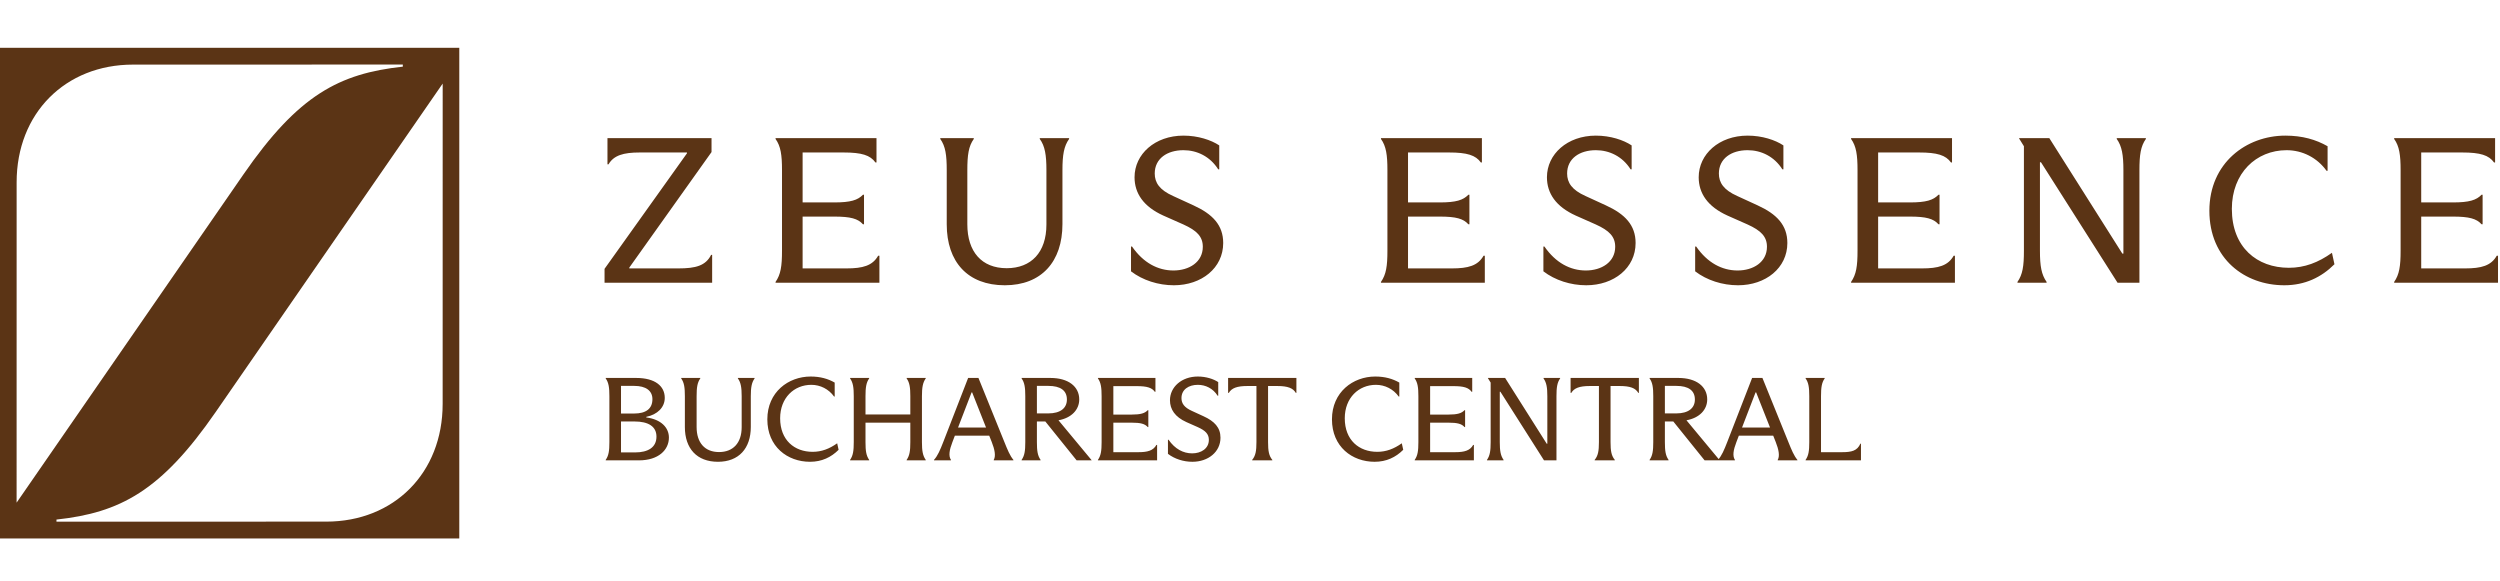 <svg width="688" height="160" viewBox="0 0 688 160" fill="none" xmlns="http://www.w3.org/2000/svg">
<g clip-path="url(#clip0_372_14768)">
<g clip-path="url(#clip1_372_14768)">
<path d="M0 148.18H126.396V13.149H0V148.18ZM4.577 50.168C4.578 31.148 17.988 17.782 36.6 17.779L110.856 17.763V18.342C93.361 20.245 82.11 26.131 67.019 47.966L4.569 138.33L4.577 50.168ZM121.818 111.161C121.817 130.18 108.409 143.546 89.795 143.55L15.54 143.565V142.986C33.035 141.084 44.287 135.196 59.376 113.362L121.827 22.999L121.818 111.161Z" fill="#5B3415"/>
<path d="M166.372 77.817V73.98L189.053 42.192V41.963H176.052C171.527 41.963 168.892 42.765 167.46 45.228H167.174V38.011H195.812V41.849L173.188 73.636V73.865H186.705C191.459 73.865 194.208 73.121 195.697 70.142H195.983V77.817H166.372ZM215.208 46.831C215.208 42.65 214.865 40.245 213.433 38.24V38.011H241.211V44.712H240.925C239.493 42.708 237.145 41.963 232.162 41.963H220.879V55.709H229.584C234.109 55.709 236.057 55.079 237.488 53.59H237.775V61.723H237.488C236.114 60.177 234.109 59.604 229.584 59.604H220.879V73.865H232.964C237.431 73.865 240.123 73.121 241.67 70.372H242.013V77.817H213.433V77.588C214.865 75.526 215.208 73.235 215.208 68.997V46.831ZM276.52 78.505C266.325 78.505 260.54 72.09 260.54 61.723V46.831C260.54 42.65 260.196 40.245 258.764 38.24V38.011H267.986V38.24C266.554 40.245 266.21 42.65 266.21 46.831V61.723C266.21 69.283 270.162 73.808 277.035 73.808C283.794 73.808 287.975 69.455 287.975 61.78V46.831C287.975 42.65 287.574 40.188 286.142 38.24V38.011H294.218V38.24C292.786 40.245 292.385 42.65 292.385 46.831V61.666C292.385 72.033 286.6 78.505 276.52 78.505ZM323.052 78.505C318.756 78.505 314.46 77.13 311.253 74.667V67.852H311.539C314.632 72.319 318.641 74.438 322.937 74.438C327.233 74.438 331.013 72.147 331.013 67.909C331.013 65.102 329.352 63.441 325.686 61.78L320.13 59.317C314.689 56.855 312.226 53.189 312.226 48.779C312.226 42.421 317.839 37.324 325.686 37.324C329.695 37.324 333.304 38.526 335.538 40.016V46.602H335.251C333.017 43.051 329.409 41.333 325.686 41.333C321.219 41.333 317.782 43.624 317.782 47.748C317.782 50.268 319.1 52.273 322.822 53.934L328.435 56.511C333.705 58.916 336.626 61.952 336.626 66.878C336.626 73.751 330.669 78.505 323.052 78.505ZM381.817 46.831C381.817 42.65 381.473 40.245 380.041 38.24V38.011H407.82V44.712H407.534C406.102 42.708 403.753 41.963 398.77 41.963H387.487V55.709H396.193C400.718 55.709 402.665 55.079 404.097 53.59H404.383V61.723H404.097C402.722 60.177 400.718 59.604 396.193 59.604H387.487V73.865H399.572C404.04 73.865 406.732 73.121 408.278 70.372H408.622V77.817H380.041V77.588C381.473 75.526 381.817 73.235 381.817 68.997V46.831ZM436.542 78.505C432.246 78.505 427.95 77.13 424.743 74.667V67.852H425.029C428.122 72.319 432.132 74.438 436.427 74.438C440.723 74.438 444.503 72.147 444.503 67.909C444.503 65.102 442.842 63.441 439.176 61.78L433.621 59.317C428.18 56.855 425.717 53.189 425.717 48.779C425.717 42.421 431.33 37.324 439.176 37.324C443.186 37.324 446.794 38.526 449.028 40.016V46.602H448.741C446.508 43.051 442.899 41.333 439.176 41.333C434.709 41.333 431.272 43.624 431.272 47.748C431.272 50.268 432.59 52.273 436.313 53.934L441.926 56.511C447.195 58.916 450.116 61.952 450.116 66.878C450.116 73.751 444.159 78.505 436.542 78.505ZM478.306 78.505C474.01 78.505 469.714 77.13 466.507 74.667V67.852H466.793C469.886 72.319 473.896 74.438 478.191 74.438C482.487 74.438 486.267 72.147 486.267 67.909C486.267 65.102 484.606 63.441 480.94 61.78L475.385 59.317C469.944 56.855 467.481 53.189 467.481 48.779C467.481 42.421 473.094 37.324 480.94 37.324C484.95 37.324 488.558 38.526 490.792 40.016V46.602H490.505C488.272 43.051 484.663 41.333 480.94 41.333C476.473 41.333 473.036 43.624 473.036 47.748C473.036 50.268 474.354 52.273 478.077 53.934L483.69 56.511C488.959 58.916 491.88 61.952 491.88 66.878C491.88 73.751 485.923 78.505 478.306 78.505ZM511.192 46.831C511.192 42.65 510.848 40.245 509.417 38.24V38.011H537.195V44.712H536.909C535.477 42.708 533.129 41.963 528.146 41.963H516.862V55.709H525.568C530.093 55.709 532.04 55.079 533.472 53.59H533.759V61.723H533.472C532.098 60.177 530.093 59.604 525.568 59.604H516.862V73.865H528.947C533.415 73.865 536.107 73.121 537.653 70.372H537.997V77.817H509.417V77.588C510.848 75.526 511.192 73.235 511.192 68.997V46.831ZM556.982 68.997V40.245L555.665 38.126V38.011H563.97L584.073 69.799H584.36V46.831C584.36 42.65 583.959 40.245 582.527 38.24V38.011H590.545V38.24C589.113 40.245 588.77 42.65 588.77 46.831V77.817H582.756L561.679 44.655H561.392V68.997C561.392 73.235 561.793 75.526 563.225 77.588V77.817H555.206V77.588C556.638 75.526 556.982 73.235 556.982 68.997ZM628.639 78.505C617.756 78.505 608.02 71.231 608.02 58C608.02 44.827 618.215 37.324 628.925 37.324C633.622 37.324 637.345 38.412 640.552 40.245V47.003H640.266C637.688 43.395 633.622 41.333 629.269 41.333C620.907 41.333 614.205 47.633 614.205 57.485C614.205 68.081 621.136 73.694 629.899 73.694C634.195 73.694 637.975 72.262 641.755 69.57L642.442 72.72C638.834 76.328 634.309 78.505 628.639 78.505ZM660.647 46.831C660.647 42.65 660.304 40.245 658.872 38.24V38.011H686.65V44.712H686.364C684.932 42.708 682.584 41.963 677.601 41.963H666.317V55.709H675.023C679.548 55.709 681.495 55.079 682.927 53.59H683.214V61.723H682.927C681.553 60.177 679.548 59.604 675.023 59.604H666.317V73.865H678.403C682.87 73.865 685.562 73.121 687.108 70.372H687.452V77.817H658.872V77.588C660.304 75.526 660.647 73.235 660.647 68.997V46.831Z" fill="#5B3415"/>
<path d="M167.703 109.037C167.703 106.655 167.507 105.285 166.691 104.142V104.012H175.078C180.299 104.012 182.942 106.264 182.942 109.494C182.942 112.105 180.919 114.095 177.852 114.715V114.879C181.898 115.401 184.084 117.652 184.084 120.426C184.084 123.82 181.213 126.691 175.828 126.691H166.691V126.561C167.507 125.386 167.703 124.081 167.703 121.666V109.037ZM174.784 124.505C178.374 124.505 180.658 123.102 180.658 120.165C180.658 117.359 178.439 115.988 174.588 115.988H170.901V124.505H174.784ZM174.523 113.802C177.754 113.802 179.548 112.496 179.548 109.853C179.548 107.504 177.721 106.198 174.556 106.198H170.901V113.802H174.523ZM197.582 127.083C191.773 127.083 188.477 123.428 188.477 117.522V109.037C188.477 106.655 188.282 105.285 187.466 104.142V104.012H192.72V104.142C191.904 105.285 191.708 106.655 191.708 109.037V117.522C191.708 121.829 193.96 124.407 197.876 124.407C201.726 124.407 204.108 121.927 204.108 117.554V109.037C204.108 106.655 203.88 105.252 203.064 104.142V104.012H207.665V104.142C206.849 105.285 206.621 106.655 206.621 109.037V117.489C206.621 123.396 203.325 127.083 197.582 127.083ZM222.918 127.083C216.718 127.083 211.171 122.939 211.171 115.401C211.171 107.895 216.979 103.62 223.082 103.62C225.757 103.62 227.878 104.24 229.706 105.285V109.135H229.543C228.074 107.079 225.757 105.905 223.277 105.905C218.513 105.905 214.695 109.494 214.695 115.107C214.695 121.144 218.644 124.342 223.636 124.342C226.084 124.342 228.237 123.526 230.391 121.992L230.783 123.787C228.727 125.843 226.149 127.083 222.918 127.083ZM250.52 109.037C250.52 106.655 250.325 105.285 249.509 104.142V104.012H254.763V104.142C253.947 105.285 253.718 106.655 253.718 109.037V121.666C253.718 124.081 253.947 125.386 254.763 126.561V126.691H249.509V126.561C250.325 125.386 250.52 124.081 250.52 121.666V116.314H238.185V121.666C238.185 124.081 238.381 125.386 239.197 126.561V126.691H233.943V126.561C234.759 125.386 234.955 124.081 234.955 121.666V109.037C234.955 106.655 234.759 105.285 233.943 104.142V104.012H239.197V104.142C238.381 105.285 238.185 106.655 238.185 109.037V114.063H250.52V109.037ZM259.577 121.666L266.43 104.012H269.269L276.35 121.503C277.296 123.852 277.916 125.386 278.895 126.561V126.691H273.478V126.561C274.098 125.484 273.739 123.689 272.924 121.633L272.238 119.904H262.775L262.09 121.699C261.274 123.82 260.98 125.451 261.698 126.561V126.691H257.032V126.561C258.076 125.419 258.728 123.82 259.577 121.666ZM263.656 117.652H271.357L267.539 107.993H267.376L263.656 117.652ZM282.158 109.037C282.158 106.655 281.962 105.285 281.147 104.142V104.012H289.076C294.036 104.012 297.006 106.394 297.006 109.918C297.006 112.757 294.885 115.009 291.295 115.662L300.4 126.626V126.691H296.288L287.673 115.988H285.356V121.666C285.356 124.081 285.552 125.386 286.368 126.561V126.691H281.147V126.561C281.962 125.386 282.158 124.081 282.158 121.666V109.037ZM288.489 113.769C291.85 113.769 293.612 112.301 293.612 109.951C293.612 107.471 291.85 106.198 288.522 106.198H285.356V113.769H288.489ZM303.163 109.037C303.163 106.655 302.967 105.285 302.151 104.142V104.012H317.978V107.83H317.815C316.999 106.688 315.661 106.264 312.822 106.264H306.393V114.095H311.353C313.931 114.095 315.041 113.736 315.857 112.888H316.02V117.522H315.857C315.074 116.641 313.931 116.314 311.353 116.314H306.393V124.44H313.279C315.824 124.44 317.358 124.016 318.239 122.449H318.435V126.691H302.151V126.561C302.967 125.386 303.163 124.081 303.163 121.666V109.037ZM328.142 127.083C325.694 127.083 323.247 126.3 321.42 124.897V121.013H321.583C323.345 123.559 325.629 124.766 328.077 124.766C330.524 124.766 332.678 123.461 332.678 121.046C332.678 119.447 331.731 118.501 329.643 117.554L326.478 116.151C323.377 114.748 321.974 112.66 321.974 110.147C321.974 106.525 325.172 103.62 329.643 103.62C331.927 103.62 333.983 104.306 335.256 105.154V108.907H335.092C333.82 106.884 331.764 105.905 329.643 105.905C327.098 105.905 325.14 107.21 325.14 109.559C325.14 110.995 325.89 112.137 328.011 113.084L331.209 114.552C334.211 115.923 335.876 117.652 335.876 120.459C335.876 124.375 332.482 127.083 328.142 127.083ZM345.773 121.666V106.231H343.26C340.389 106.231 338.92 106.818 338.17 108.124H337.974V104.012H356.77V108.124H356.607C355.856 106.818 354.42 106.231 351.516 106.231H348.971V121.666C348.971 124.081 349.199 125.419 350.146 126.561V126.691H344.598V126.561C345.544 125.419 345.773 124.081 345.773 121.666ZM378.303 127.083C372.103 127.083 366.555 122.939 366.555 115.401C366.555 107.895 372.364 103.62 378.466 103.62C381.142 103.62 383.263 104.24 385.091 105.285V109.135H384.927C383.459 107.079 381.142 105.905 378.662 105.905C373.898 105.905 370.08 109.494 370.08 115.107C370.08 121.144 374.028 124.342 379.021 124.342C381.468 124.342 383.622 123.526 385.776 121.992L386.167 123.787C384.112 125.843 381.534 127.083 378.303 127.083ZM390.339 109.037C390.339 106.655 390.144 105.285 389.328 104.142V104.012H405.155V107.83H404.991C404.176 106.688 402.838 106.264 399.999 106.264H393.57V114.095H398.53C401.108 114.095 402.218 113.736 403.033 112.888H403.197V117.522H403.033C402.25 116.641 401.108 116.314 398.53 116.314H393.57V124.44H400.456C403.001 124.44 404.535 124.016 405.416 122.449H405.611V126.691H389.328V126.561C390.144 125.386 390.339 124.081 390.339 121.666V109.037ZM410.228 121.666V105.285L409.477 104.077V104.012H414.209L425.663 122.123H425.826V109.037C425.826 106.655 425.598 105.285 424.782 104.142V104.012H429.35V104.142C428.535 105.285 428.339 106.655 428.339 109.037V126.691H424.912L412.904 107.797H412.741V121.666C412.741 124.081 412.969 125.386 413.785 126.561V126.691H409.216V126.561C410.032 125.386 410.228 124.081 410.228 121.666ZM440.024 121.666V106.231H437.512C434.64 106.231 433.171 106.818 432.421 108.124H432.225V104.012H451.021V108.124H450.858C450.108 106.818 448.672 106.231 445.768 106.231H443.222V121.666C443.222 124.081 443.451 125.419 444.397 126.561V126.691H438.849V126.561C439.796 125.419 440.024 124.081 440.024 121.666ZM454.978 109.037C454.978 106.655 454.782 105.285 453.967 104.142V104.012H461.896C466.856 104.012 469.826 106.394 469.826 109.918C469.826 112.757 467.705 115.009 464.115 115.662L473.22 126.626V126.691H469.108L460.493 115.988H458.176V121.666C458.176 124.081 458.372 125.386 459.188 126.561V126.691H453.967V126.561C454.782 125.386 454.978 124.081 454.978 121.666V109.037ZM461.309 113.769C464.67 113.769 466.432 112.301 466.432 109.951C466.432 107.471 464.67 106.198 461.342 106.198H458.176V113.769H461.309ZM475.33 121.666L482.183 104.012H485.022L492.103 121.503C493.049 123.852 493.669 125.386 494.648 126.561V126.691H489.231V126.561C489.851 125.484 489.493 123.689 488.677 121.633L487.991 119.904H478.528L477.843 121.699C477.027 123.82 476.733 125.451 477.451 126.561V126.691H472.785V126.561C473.829 125.419 474.482 123.82 475.33 121.666ZM479.409 117.652H487.11L483.292 107.993H483.129L479.409 117.652ZM497.911 109.037C497.911 106.655 497.716 105.285 496.9 104.142V104.012H502.154V104.142C501.338 105.285 501.142 106.655 501.142 109.037V124.44H506.918C509.529 124.44 511.128 124.081 511.976 122.09H512.139V126.691H496.9V126.561C497.716 125.386 497.911 124.081 497.911 121.666V109.037Z" fill="#5B3415"/>
</g>
</g>
<defs>
<clipPath id="clip0_372_14768">
<rect width="688" height="160" fill="white"/>
</clipPath>
<clipPath id="clip1_372_14768">
<rect width="1114" height="135.03" fill="white" transform="translate(0 13.149)"/>
</clipPath>
</defs>
</svg>
